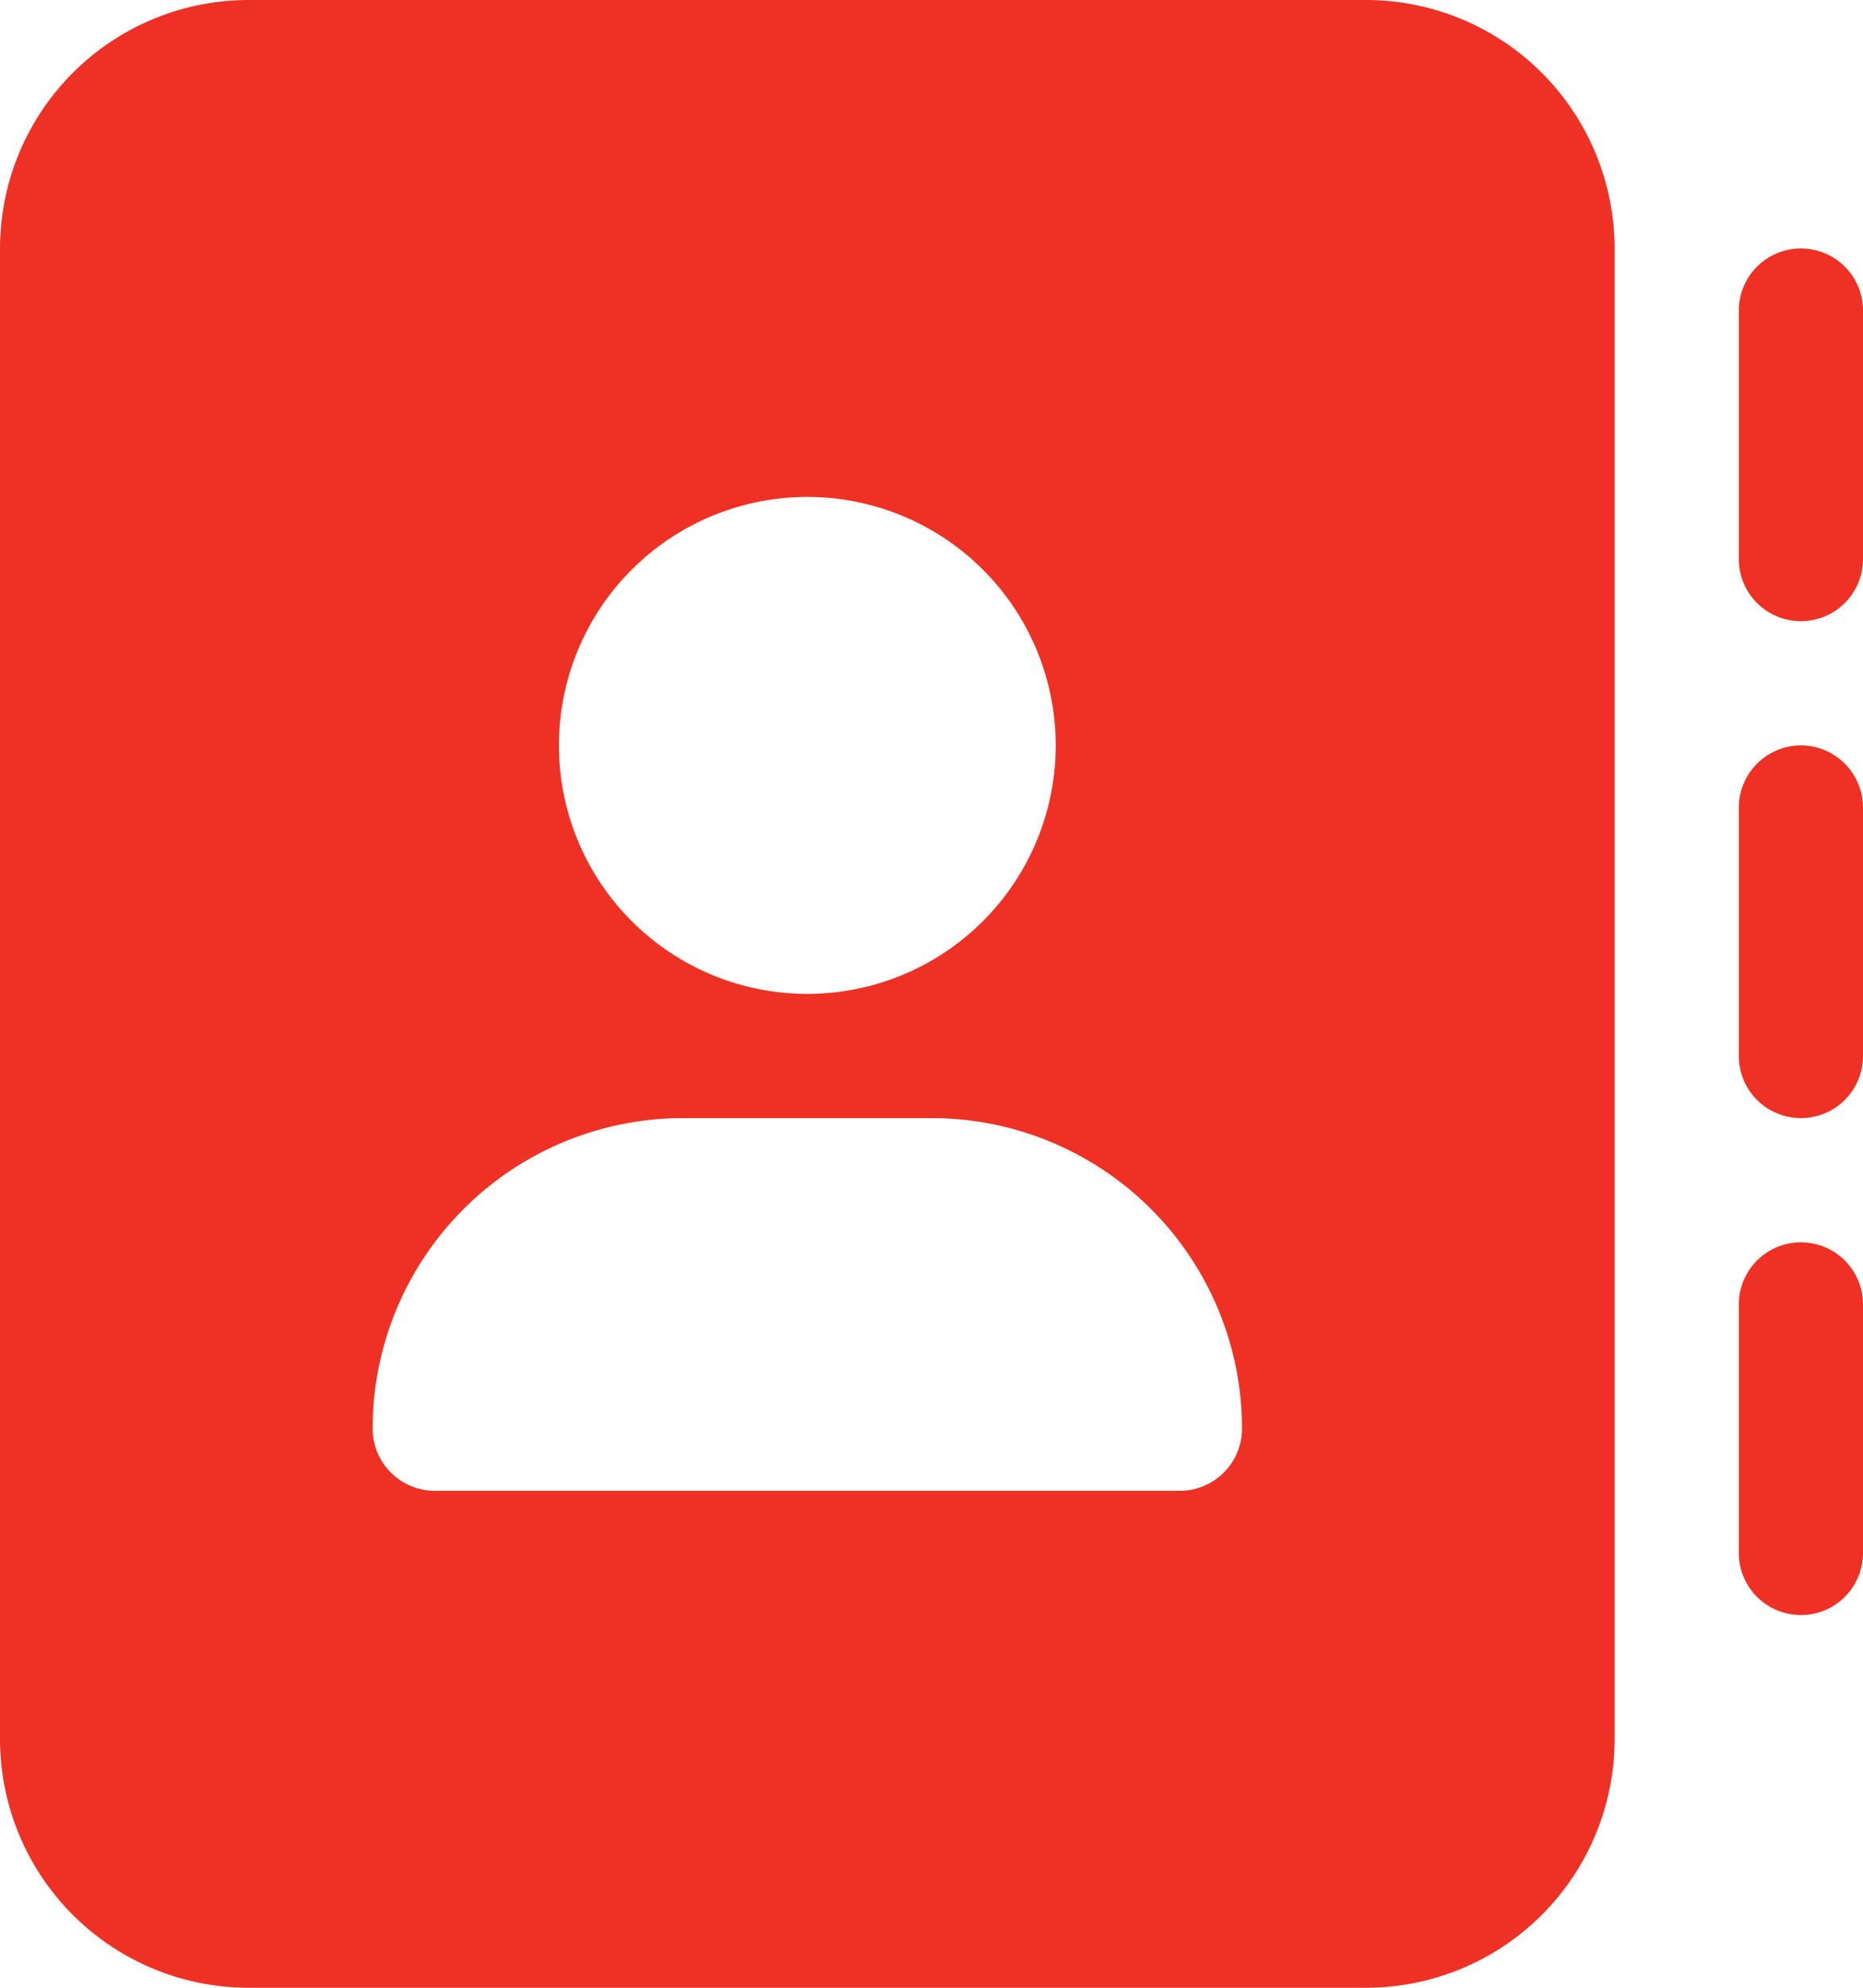 <?xml version="1.0" encoding="UTF-8"?> <svg xmlns="http://www.w3.org/2000/svg" width="117" height="124.8" viewBox="0 0 117 124.8"><path id="address-book-solid" d="M47.6,0A15.614,15.614,0,0,0,32,15.6v93.6a15.614,15.614,0,0,0,15.6,15.6h70.2a15.614,15.614,0,0,0,15.6-15.6V15.6A15.614,15.614,0,0,0,117.8,0ZM74.9,70.2H90.5A19.5,19.5,0,0,1,110,89.7a3.911,3.911,0,0,1-3.9,3.9H59.3a3.911,3.911,0,0,1-3.9-3.9A19.5,19.5,0,0,1,74.9,70.2ZM67.1,46.8A15.6,15.6,0,1,1,82.7,62.4,15.6,15.6,0,0,1,67.1,46.8ZM149,19.5a3.9,3.9,0,0,0-7.8,0V35.1a3.9,3.9,0,0,0,7.8,0Zm-3.9,27.3a3.911,3.911,0,0,0-3.9,3.9V66.3a3.9,3.9,0,1,0,7.8,0V50.7A3.911,3.911,0,0,0,145.1,46.8ZM149,81.9a3.9,3.9,0,1,0-7.8,0V97.5a3.9,3.9,0,0,0,7.8,0Z" transform="translate(-32)" fill="#ee3124"></path></svg> 